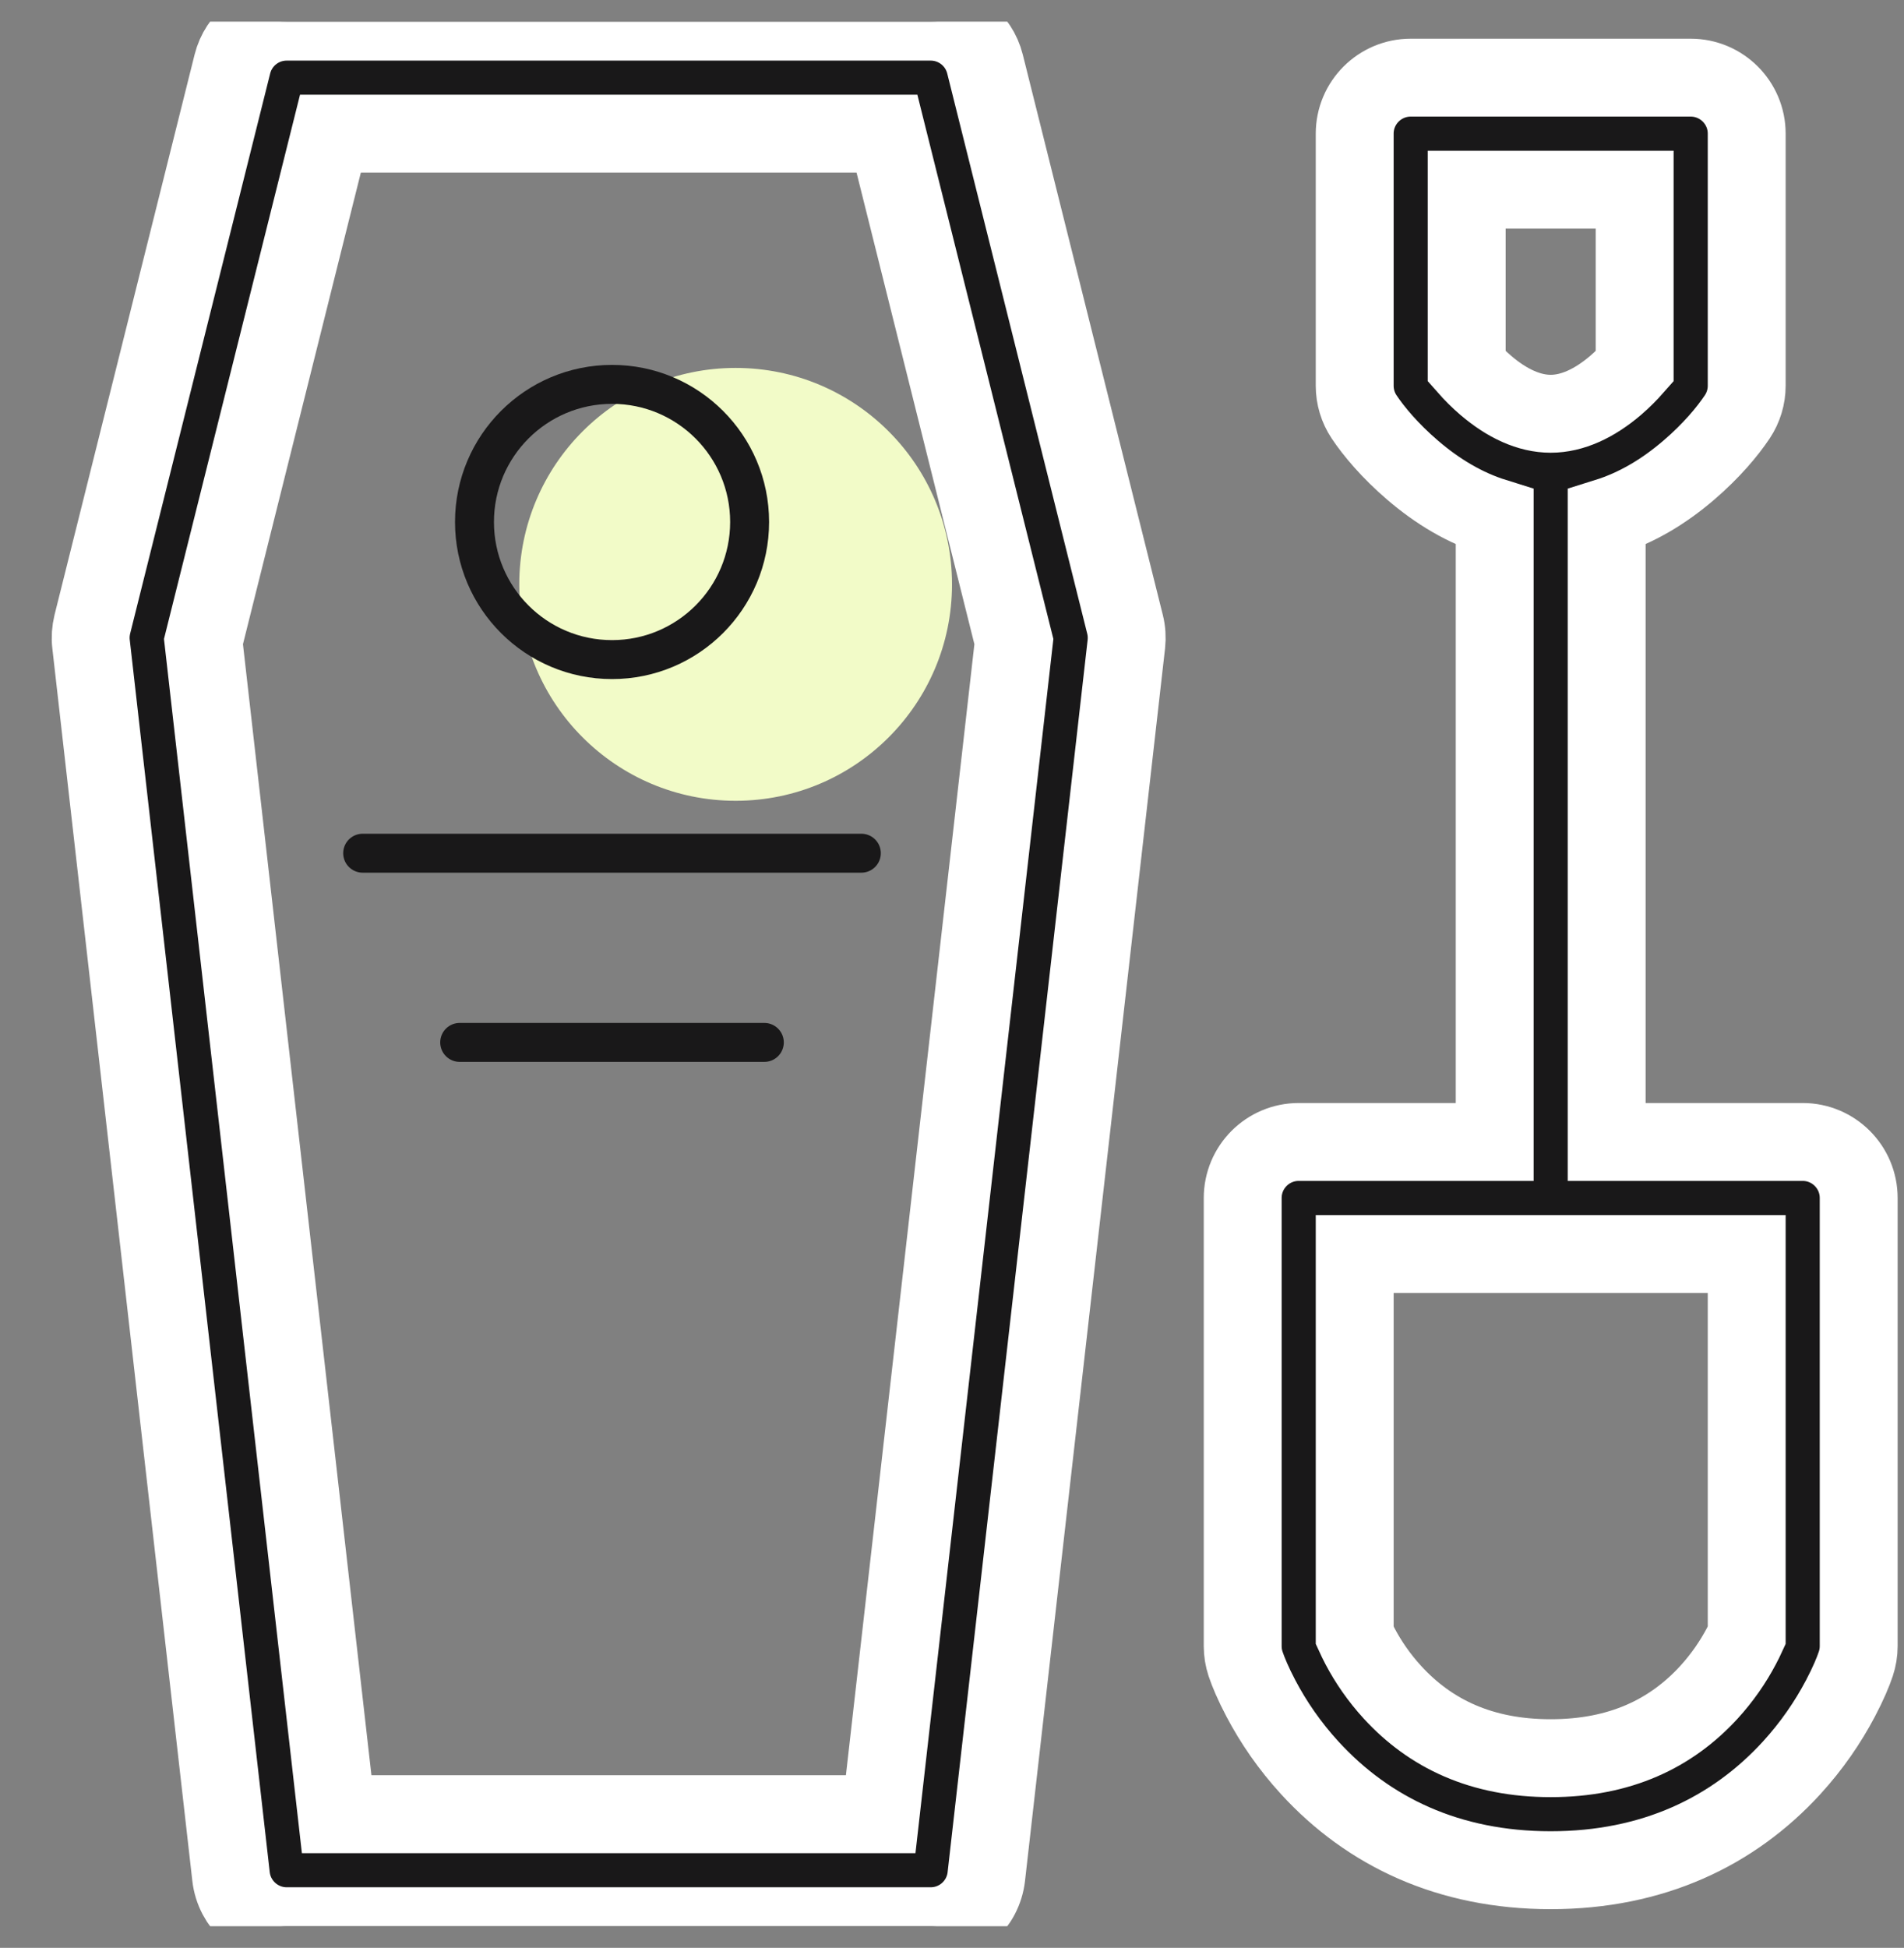 <svg width="44" height="45" viewBox="0 0 44 45" fill="none" xmlns="http://www.w3.org/2000/svg">
<rect x="0" y="0" width="44" height="45" fill="#808080" stroke="none"/>
<g clip-path="url(#clip0_8506_2132)">
<path d="M22 13.5C22 10.739 19.761 8.5 17 8.5C14.239 8.5 12 10.739 12 13.5C12 16.261 14.239 18.5 17 18.5C19.761 18.5 22 16.261 22 13.5Z" fill="#F2FBC8"/>
<path fill-rule="evenodd" clip-rule="evenodd" d="M6.625 0.5H21.508C22.101 0.5 22.619 0.904 22.763 1.48L25.998 14.421C26.036 14.572 26.046 14.727 26.029 14.881L22.793 43.352C22.719 44.006 22.166 44.5 21.508 44.5H6.625C5.967 44.5 5.414 44.006 5.339 43.352L2.104 14.881C2.086 14.727 2.097 14.572 2.134 14.421L5.37 1.48C5.514 0.904 6.031 0.5 6.625 0.5ZM4.702 14.822L7.78 41.912H20.352L23.43 14.822L20.497 3.088H7.636L4.702 14.822ZM34.541 26.382V11.95C33.855 11.736 33.224 11.359 32.648 10.865C32.121 10.414 31.745 9.963 31.523 9.63C31.381 9.417 31.306 9.167 31.306 8.912V3.088C31.306 2.374 31.885 1.794 32.6 1.794H39.071C39.785 1.794 40.365 2.373 40.365 3.088V8.912C40.365 9.167 40.289 9.417 40.147 9.63C39.925 9.963 39.55 10.414 39.023 10.865C38.447 11.359 37.815 11.736 37.129 11.95V26.382H41.659C42.373 26.382 42.953 26.962 42.953 27.677V38.029C42.953 38.169 42.93 38.307 42.886 38.439C42.825 38.624 42.709 38.901 42.53 39.24C42.241 39.788 41.868 40.334 41.4 40.845C40.052 42.315 38.196 43.206 35.835 43.206C33.474 43.206 31.619 42.315 30.271 40.845C29.802 40.334 29.429 39.788 29.14 39.24C28.961 38.901 28.846 38.624 28.784 38.439C28.74 38.307 28.718 38.169 28.718 38.029V27.677C28.718 26.962 29.297 26.382 30.012 26.382H34.541ZM33.894 8.466C34.024 8.614 34.171 8.762 34.332 8.9C34.825 9.322 35.337 9.559 35.835 9.559C36.333 9.559 36.846 9.322 37.339 8.9C37.499 8.762 37.646 8.614 37.776 8.466V4.382H33.894V8.466ZM31.306 37.782C31.337 37.85 31.378 37.934 31.429 38.032C31.62 38.394 31.869 38.758 32.179 39.096C33.056 40.052 34.233 40.618 35.835 40.618C37.438 40.618 38.615 40.052 39.492 39.096C39.801 38.758 40.05 38.394 40.241 38.032C40.293 37.934 40.334 37.85 40.365 37.782V28.971H31.306V37.782Z" fill="#191819" stroke="white" stroke-width="1.8"/>
<path d="M17.323 12.059C17.323 10.304 15.899 8.88 14.144 8.88C12.388 8.88 10.965 10.304 10.965 12.059C10.965 13.815 12.388 15.238 14.144 15.238C15.899 15.238 17.323 13.815 17.323 12.059Z" stroke="#191819" stroke-width="0.9" stroke-miterlimit="10" stroke-linecap="round" stroke-linejoin="round"/>
<path d="M8.381 19.711H19.905H8.381Z" fill="#191819"/>
<path d="M8.381 19.711H19.905" stroke="#191819" stroke-width="0.9" stroke-miterlimit="10" stroke-linecap="round" stroke-linejoin="round"/>
<path d="M10.623 24.082H17.663H10.623Z" fill="#191819"/>
<path d="M10.623 24.082H17.663" stroke="#191819" stroke-width="0.9" stroke-miterlimit="10" stroke-linecap="round" stroke-linejoin="round"/>
</g>
<defs>
<clipPath id="clip0_8506_2132">
<rect width="44" height="44" fill="white" transform="translate(0 0.5)"/>
</clipPath>
</defs>
</svg>

